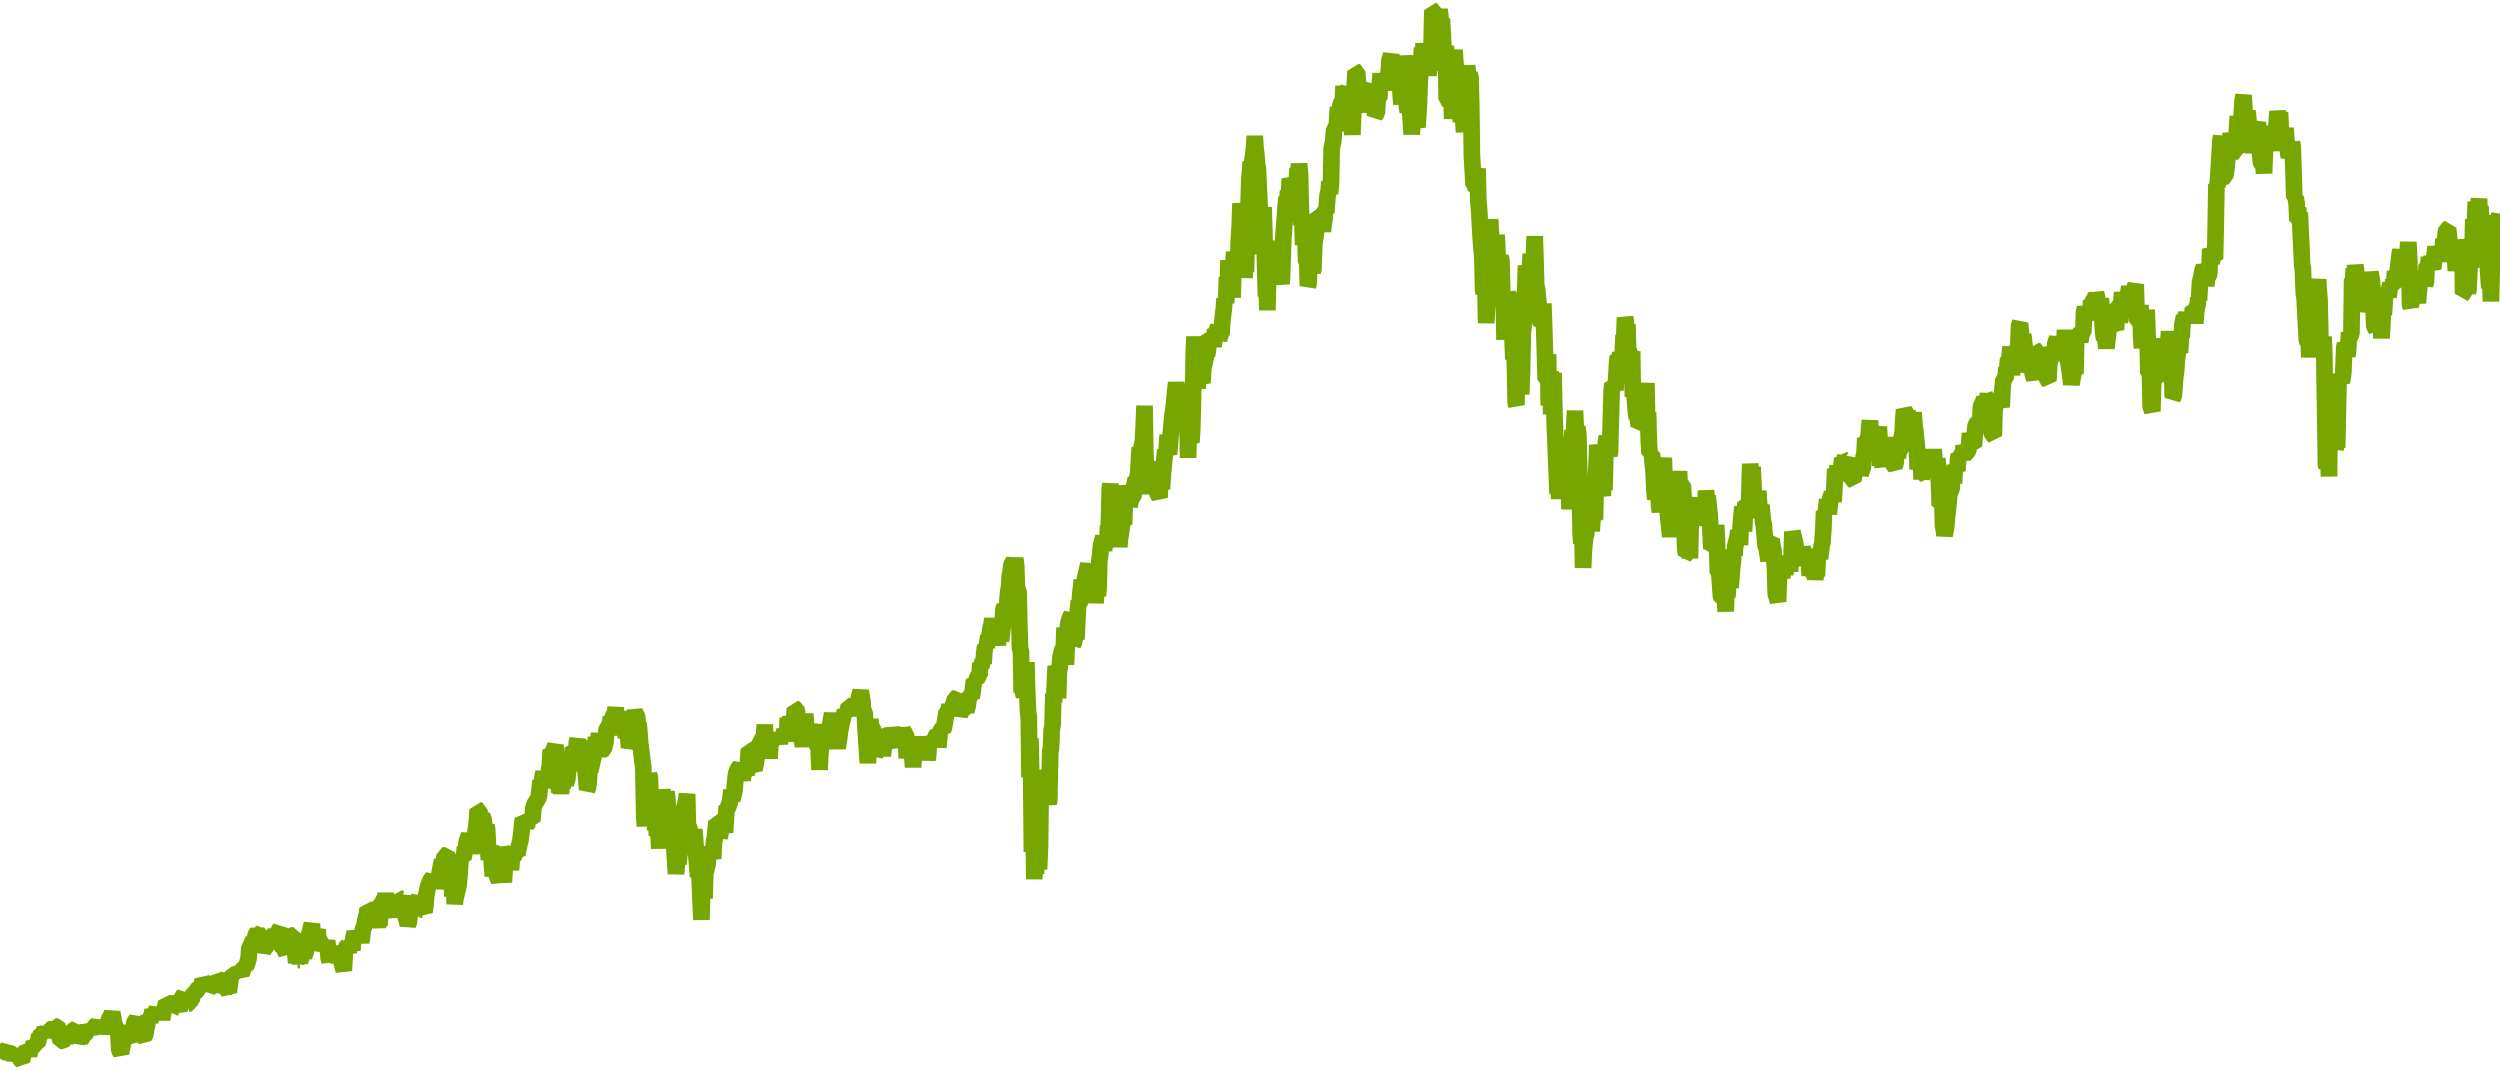 <?xml version="1.0" encoding="utf-8"?>
<svg xmlns="http://www.w3.org/2000/svg" xmlns:xlink="http://www.w3.org/1999/xlink" width="1050" height="450" version="1.1" baseProfile="full" viewBox="0 0 1050 450">
<rect width="1050" height="450" x="0" y="0" id="0" fill="none"/>
<g clip-path="url(#zr3973-c0)">
<path d="M0.2 439.7L1.2 442L2.2 441.9L2.5 440.9L3.2 440.1L3.5 442.2L4.5 442.4L5.2 443.1L5.8 444.2L6.8 442.6L7.5 442.1L7.8 440.5L8.2 444.7L9.2 445.5L9.8 443L10.2 442.2L10.8 441.5L11.8 441.6L12.2 443.3L12.8 440.7L13.8 440.5L14.2 437.6L14.8 438.4L15.8 438.2L16.2 436.5L16.5 434.6L16.8 435.3L17.2 434.2L18.1 434.1L18.5 433L18.8 431.9L19.5 434.1L19.8 432.6L20.1 435L20.5 434.3L20.8 433.1L21.1 432.4L22.1 432L22.8 432.5L23.1 431.1L24.1 431.2L24.5 431.9L24.8 434.3L25.1 435.8L25.5 437.1L26.5 437.2L27.1 436.6L27.5 437.6L28.1 435.8L28.8 434.7L29.5 435.3L30.1 433.5L31.1 432.5L31.8 432.2L32.1 433.3L32.5 437.8L33.5 435.2L33.8 437.1L34.5 435.8L34.8 435L35.8 434.5L36.5 432.8L36.8 430.6L37.1 432.2L38.1 433.5L38.5 432.5L38.8 430.3L39.1 432.5L39.5 431.1L40.5 430.6L41.1 429.7L41.8 431.6L42.8 429.3L43.1 430.4L43.8 433.9L44.1 432.7L45.1 431.7L45.5 429.2L45.8 428.1L46.5 427L47.1 425.3L47.5 427.2L47.8 429.1L48.1 430.4L48.5 431.4L49.5 431.7L49.8 435.6L50.1 441.1L50.8 442.3L51.8 437.3L52.1 436.1L52.5 434.4L52.8 436.7L53.1 436.1L54.1 437.3L54.4 435.4L54.8 434.3L55.1 431.5L56.1 431.5L56.4 429.6L56.8 428.9L57.4 427.9L57.8 429.5L58.8 430L59.4 431.4L59.8 435.2L60.4 435.6L61.1 434.3L61.4 432.3L61.8 430.5L62.1 428.2L62.4 427.1L63.1 429.4L63.4 427L63.8 425.9L64.1 424.2L64.4 426.1L65.4 424.7L65.8 423.9L66.1 425.1L66.4 426.1L67.1 424.8L67.8 426L68.1 428.3L68.4 425.9L68.8 424.4L69.4 423.1L69.8 420.9L70.4 421.2L71.1 421.7L71.4 422.6L71.8 421.3L72.8 421.5L73.1 423.4L73.4 421.7L73.8 423L74.8 422.9L75.4 423.7L75.8 422.7L76.1 419L76.8 418.5L77.4 420.1L77.8 422.2L78.1 421.1L78.4 422.6L78.8 421.6L79.8 421.4L80.1 419.5L80.4 420.3L80.8 418.4L81.1 417.2L82.1 416.8L82.8 415.8L83.4 414.9L84.4 414.7L84.8 413L85.1 411.7L85.8 412.6L86.8 413.1L87.1 414.7L87.4 411.2L87.7 413.8L88.1 414.9L88.7 414.5L89.1 412.7L89.7 411.6L90.4 413.5L91.4 411.2L92.1 411.6L93.1 411.7L93.7 412.1L94.1 416.8L94.4 416L94.7 415.1L95.4 415.6L96.1 416.7L96.4 414.2L96.7 412L97.1 409.3L98.1 409.4L98.4 408.7L99.1 409.7L99.4 408.6L99.7 408L100.7 408.3L101.4 409.1L101.7 408.2L102.4 406.1L103.4 405.9L104.1 403.7L104.4 402.6L104.7 398.3L105.4 397L106.4 394.6L106.7 396L107.4 392.6L108.1 391.6L108.7 392.4L109.7 391.9L110.1 394.1L110.4 400L110.7 399.1L111.1 398.1L112.1 397.2L112.4 395.8L112.7 393.8L113.4 392.6L113.7 393.8L114.4 392.4L114.7 393.5L115.7 391.2L116.1 393.5L116.7 392.9L117.1 390.8L117.7 390L118.1 398.9L118.4 395.2L119.1 399.4L119.4 397.6L119.7 399.5L120.1 400.1L120.4 395.4L120.7 399.4L121.4 394.9L121.7 394.2L122.4 392.9L123.4 392.8L124 400.3L124.4 404.3L124.7 403.3L125.7 403.2L126 404L126.7 401.4L127 402.1L127.4 400.2L127.7 401.8L128.4 399.9L128.7 395.7L129 393.3L129.7 393L130.4 390.6L130.7 389.1L131 388.1L131.4 393.4L131.7 392.1L132 393L132.7 392.3L133.4 390.4L133.7 395.1L134 394.3L135 396.8L135.4 398.9L136 397.7L136.4 396.7L136.7 397.7L137.4 395.2L137.7 397.5L138 402.2L138.4 403.9L138.7 400.5L139 403.9L139.7 400.2L140 397.4L140.4 401.2L141 401.4L142 403L142.4 399.4L142.7 402.2L143.4 403.9L144.4 407.7L144.7 402L145 398L145.7 397.6L146 396.2L146.4 400.1L146.7 397.5L147.4 397L148 399.1L148.4 393.8L148.7 392.8L149 391.6L149.4 392.7L150 393L150.4 393.7L150.7 392.1L151 392.7L151.7 395.6L152 394.2L152.4 390.3L153 389.1L153.4 386.7L153.7 385.3L154 384.4L154.4 381.7L155 382L155.4 382.7L155.7 384.5L156.4 384.2L156.7 382.7L157.4 384.4L158 387.5L158.3 386.8L158.7 389.5L159 386.4L159.3 388.7L159.7 384.8L160 379L160.7 378.7L161.7 377.2L162 375.4L162.3 377.2L162.7 375.9L163 379.8L163.3 381.7L164.3 380.9L164.7 383.5L165 385.2L165.3 381.4L165.7 382.2L166.7 380.5L167 377.9L167.3 379.2L168 377.4L169 377.6L169.3 376.2L169.7 383L170.3 384.7L171.3 388.3L171.7 387.4L172 385L172.3 381.8L173 381.3L173.7 381L174.3 381.2L174.7 380.1L175 378.9L176 376.9L176.3 379.5L176.7 382L177.7 382.1L178.3 383L178.7 380.3L179 375.9L179.7 372.6L180.7 370L181 369.4L181.7 368.6L182 370.4L183 370.9L183.3 372.9L183.7 371.2L184 370.4L184.3 368.4L185.3 363L185.7 361.4L186 364.6L186.3 363.5L186.7 359.3L187.7 359L188 359.9L188.3 360.9L188.7 361.7L189 367L189.7 367.8L190 376.5L190.3 371.6L190.7 370.8L191 379.7L191.3 377.2L192.3 373.2L192.6 371.7L193 367.5L193.3 362.6L193.6 360.1L194.6 360.4L195 358.7L195.3 355.7L195.6 358.2L196 353.4L197 350.7L197.3 351.9L197.6 352.8L198 358.3L198.3 356.7L199.3 351.9L199.6 350.1L200 347.6L200.3 345.1L200.6 340.1L201.3 340.4L202 346.7L202.3 343.8L202.6 343.1L203 343.7L204 350.5L204.3 346.6L204.6 348.5L205 355.7L205.3 361.1L206.3 355.2L206.6 363.2L207 368L207.3 362.8L207.6 367.9L208 365L208.3 362.1L208.6 367.4L209.6 370.1L210 367.5L210.3 368.6L210.6 365.8L211 366.9L211.3 368.4L211.6 370.5L212 365L212.3 358.2L212.6 356L213.3 358.6L214.3 358.4L214.6 365.4L215.3 356.5L215.6 359.9L216.6 358.4L217.3 359L217.6 356.9L218.6 352.8L219 349.7L219.3 346.3L219.6 344L220.3 344.5L221 346.8L221.6 345.7L222.3 344.8L223 344.5L223.6 344.7L224 339.4L224.6 337.6L225.6 336.1L226.3 334.7L227 328L227.6 328.4L227.9 326.1L228.3 324.3L228.9 330.4L229.3 329L230.3 328L230.6 323.1L230.9 322.3L231.3 314.9L231.6 316.6L232.6 314.9L233.3 312.9L233.6 318.4L233.9 322.5L234.9 332.7L235.3 328.8L235.6 333.4L235.9 329L236.3 330.6L237.3 325.9L237.6 329.4L238.3 327L238.6 323.7L239.6 321.2L239.9 323.3L240.3 321.2L240.6 314L241.3 314.6L241.9 319L242.3 311.6L242.6 310.6L242.9 313.3L243.3 316.6L244.3 313.6L244.6 318.9L244.9 312.3L245.3 311.5L245.6 320L246.6 331.6L246.9 331L247.3 328.3L247.6 321.8L247.9 323.9L248.9 319.4L249.3 317.7L249.9 312.9L250.3 309.9L251.3 311.9L251.6 307.9L251.9 314.7L252.6 315.3L253.6 314.6L254.3 311.5L254.6 307.7L254.9 305.8L255.9 305L256.3 302.9L256.6 301.3L256.9 304.1L257.3 301.2L258.3 299.3L258.6 297.1L258.9 306.1L259.3 308.6L259.6 304.8L260.6 304.2L260.9 300.4L261.3 302.2L261.9 299L262.9 309.9L263.2 305.2L263.6 308.3L263.9 310.2L264.2 314L265.2 311L265.6 305.5L265.9 306.5L266.2 300.3L266.6 299.1L267.6 301L267.9 304.7L268.2 303.6L268.6 308.3L268.9 312.3L269.9 320.3L270.2 322.5L270.6 343L270.9 347L271.2 337L271.9 336.5L272.2 339L272.6 325.5L272.9 326.2L273.2 332.5L273.6 338.5L274.6 333.7L274.9 337.9L275.2 348.7L275.6 344.5L275.9 350.8L276.6 350.5L276.9 356.4L277.2 347.4L277.6 337.8L277.9 335.9L278.2 331.8L279.2 337.9L279.6 341.4L279.9 332.5L280.2 334.8L280.6 339.9L281.6 347.8L281.9 350.1L282.2 354.1L282.6 348.8L282.9 351L283.9 367L284.6 360.3L284.9 362.9L285.2 360.2L286.2 352.8L286.9 342.2L287.2 340.6L287.6 338.8L288.2 336L288.6 333.5L288.9 346.2L289.6 348.2L289.9 356L290.9 353.6L291.6 348.4L291.9 351.9L292.2 356.1L293.2 368.2L293.6 367L293.9 369.7L294.2 377.6L294.6 386.3L294.9 374.3L295.2 371.8L295.6 369.9L295.9 377.4L296.2 366.8L297.2 363L297.5 357.9L297.9 358.8L298.2 356.2L298.9 356.8L299.5 360.7L299.9 353.2L300.2 352.4L300.5 349.1L300.9 345.2L301.9 345.4L302.2 351.7L302.5 350.6L302.9 347.7L303.2 345L304.2 346.6L304.5 349.7L304.9 343.3L305.2 338.5L305.5 339.8L306.5 337.1L306.9 334.6L307.2 331.8L307.5 335.9L307.9 334.6L308.5 331.9L308.9 326.9L309.2 324.8L309.9 323L310.9 321.7L311.2 322.9L311.5 325.3L311.9 327.7L312.2 325.1L313.2 323.7L313.5 325.2L313.9 323.3L314.2 319.8L314.5 314.8L315.2 315L315.5 320.5L315.9 317.2L316.2 322.3L316.9 323.3L317.9 317.6L318.5 314.5L319.2 312.3L320.2 310.2L320.9 309.4L321.2 304.3L321.5 312.9L322.2 312.6L322.5 314L322.9 312.2L323.2 318.6L323.5 313.4L323.9 311.5L324.9 310.6L325.2 308.9L325.9 311.4L326.2 309.4L327.2 310.9L327.5 312.3L327.9 309.3L328.2 308.4L328.5 309.8L329.5 306.9L330.2 310.9L330.5 309.6L330.9 301.5L331.2 304.8L331.5 303.9L331.9 301.3L332.8 303.5L333.2 304.4L333.5 306L333.8 297.5L334.5 297.8L334.8 299.3L335.2 307.5L335.5 304.7L335.8 306L336.2 305.1L336.5 306.3L337.2 313.6L337.5 309.7L337.8 305.9L338.2 299.8L338.5 304.1L339.5 306.9L339.8 304.3L340.5 309.8L340.8 308.1L341.8 307.1L342.2 304.3L342.5 309.4L342.8 307.5L343.2 313.6L343.8 314.1L344.2 323.3L344.5 317.3L344.8 313.9L345.5 310L345.8 308.2L346.5 305.6L346.8 307.8L347.2 306L347.5 305.2L347.8 306.1L348.5 305.5L349.2 301.4L349.5 299.7L350.2 304.7L350.8 305.2L351.5 312.5L351.8 314.2L352.2 311.5L352.5 309.8L352.8 307.1L353.5 303.6L353.8 302.4L354.2 300.7L354.8 299L355.8 299.9L356.2 297.8L356.5 296.6L357.5 296.6L358.2 296.2L358.5 296.9L358.8 298L359.5 300.2L360.2 295.9L360.8 292.8L361.5 290.2L362.2 294.3L362.5 298.1L363.2 299.6L363.5 305.6L364.5 320.5L364.8 314.4L365.2 309.1L365.5 302.1L365.8 304.9L366.5 305.4L366.8 312.4L367.2 309.3L367.5 317.2L367.8 316.5L368.1 311.2L369.1 310.1L369.5 311.7L369.8 306.2L370.5 313.6L370.8 317.5L371.5 310.6L371.8 312L372.5 308.9L373.1 308.4L373.8 309.9L374.1 310.9L374.5 309.2L374.8 305.8L375.1 307L376.1 312.5L376.5 313.4L376.8 311.2L377.1 309.8L377.5 311.9L377.8 312.6L378.5 310.6L378.8 307.9L379.1 306.1L379.5 307.5L380.5 308.3L380.8 318.5L381.1 314.1L381.8 316.6L382.8 314.6L383.1 316.9L383.5 322.2L383.8 317.9L384.1 314.7L385.1 312.8L385.5 317.9L385.8 314.8L386.1 315.7L386.5 313.6L386.8 314.7L387.1 313L387.5 309.5L387.8 312L388.5 318.4L389.1 316.2L389.5 319L389.8 317.4L390.1 313.1L390.5 312.3L391.1 312.1L391.5 310.1L391.8 311.5L392.1 309.5L392.5 311.2L392.8 309.7L393.8 308.1L394.1 313.9L394.5 309.4L394.8 306.9L395.5 306.4L396.1 306.7L396.5 305.4L396.8 303.6L397.1 302L397.5 299.2L398.5 298.4L398.8 295.9L399.1 298.5L399.8 297.4L400.8 294.7L401.1 293.3L401.8 293L402.1 293.7L403.1 300.3L403.4 299.6L403.8 298.9L404.1 299.6L404.4 297.8L405.4 297.2L405.8 298.7L406.4 296.7L406.8 293.4L407.8 291.9L408.1 292.9L408.4 291.4L408.8 288.2L409.1 285.8L410.1 286.1L410.4 284.5L411.4 283.4L411.8 278.5L412.1 280.1L412.8 277.3L413.1 278.7L413.4 273.9L413.8 271.3L414.4 271.7L415.1 267.1L415.4 267.8L415.8 265.8L416.1 263.4L416.4 262.6L416.8 259.9L417.1 262.1L418.1 264.9L418.4 265.9L419.1 271L419.4 264.8L419.8 265.9L420.1 262.2L420.4 269.3L421.1 263.5L421.4 255.8L421.8 255.1L422.1 256.5L422.8 256.1L423.4 249L423.8 246.4L424.1 241.8L424.4 240.6L424.8 237.3L425.8 235.5L426.1 236.4L426.4 234.5L426.8 237.7L427.1 247.1L427.8 248.5L428.1 261.8L428.4 272.5L428.8 273.4L429.1 290.8L429.4 289.9L430.1 292.4L430.4 280.9L430.8 288.5L431.1 278.1L431.4 290.2L431.8 299.2L432.1 301.3L432.4 326.5L432.8 310.1L433.1 325.5L433.4 357.8L433.8 336.2L434.1 337.9L434.4 369.3L434.8 352.7L435.1 367L435.4 354.2L435.8 359.3L436.1 363.5L436.4 365.1L436.8 355.3L437.1 331.7L437.4 329.2L437.7 323.4L438.1 337.4L438.7 327.5L439.4 337.4L439.7 331.3L440.1 336.3L440.4 337.4L440.7 336L441.1 315.3L441.4 314.6L441.7 306.7L442.1 304.4L442.4 291.3L442.7 294.9L443.1 285.7L443.4 279.8L444.1 281.8L444.4 293.3L444.7 283L445.1 279.7L445.4 276L446.4 272L446.7 275L447.1 263.6L447.4 270.7L447.7 279.2L448.1 269.5L448.4 264.4L448.7 261.8L449.1 260.2L450.1 257.9L450.4 265.6L450.7 270.5L451.1 269.8L451.4 267.2L452.1 268.5L452.4 262L452.7 256.3L453.1 252.4L453.4 254.1L453.7 249.5L454.4 243.6L454.7 249.2L455.4 246.9L455.7 242.9L456.7 238.6L457.1 236.9L457.7 246.3L458.1 241.6L459.1 241.1L459.4 242.9L459.7 240.1L460.1 253.3L460.4 248.9L461.1 250.1L461.4 247.3L461.7 235.9L462.1 232.7L462.4 229.3L463.1 226.5L463.4 225.6L463.7 231.4L464.1 225.2L464.4 229.2L465.1 226.7L465.4 220.7L465.7 221.7L466.1 205.5L466.4 203.2L467.1 216L467.4 216.6L467.7 217.3L468.1 222.5L468.4 220.9L468.7 207.1L469.1 215.3L469.4 217L469.7 222.1L470.1 229.7L470.4 226L470.7 224.6L471.1 221.7L471.4 218.8L472.1 220.3L472.4 211.7L473 204.1L473.4 206L473.7 206.7L474 209.5L474.4 212.6L474.7 211.2L475 208.5L475.4 209.2L476 208.8L476.4 203.8L476.7 202.7L477 200.9L477.4 201.5L478 199.5L478.7 187.9L479 190.5L479.4 188.2L480 185.7L480.4 178L480.7 170.4L481 189L481.4 199.8L482.4 198.5L482.7 207.6L483 197.3L483.4 200.6L483.7 206L484.4 205.7L484.7 202.5L485 193.8L485.4 198.7L485.7 205.4L486 206.8L487 209L487.4 199.2L487.7 203.6L488 205.4L488.4 199.4L489.4 189L490 189.7L490.4 182.6L490.7 190.1L491 190.7L491.7 182.4L492.4 174.7L493 170.8L493.7 163.3L494 160.7L494.4 163.8L494.7 166.5L495.4 166L496 168.9L496.4 170.9L497 175.1L497.4 171.3L498 171.7L498.4 178.7L498.7 174.6L499 192.3L499.4 173.4L499.7 184.8L500.4 185.7L500.7 180.9L501 170.7L501.4 147.4L501.7 141.4L502 145.6L502.7 151.7L503 163.2L503.4 154.8L503.7 158.1L504.4 159.3L505 160.8L505.4 154.6L505.7 153.3L506.7 148.7L507 149.4L507.4 146.3L507.7 143.9L508 141.2L509 141.8L509.3 140.5L509.7 145.6L510 142.8L510.3 138.5L511 139L511.3 138.2L511.7 137.1L512 142.8L512.3 141.6L512.7 140.1L513 140.7L513.3 135.9L513.7 131.9L514 130L514.3 125.4L515 127.3L515.3 116.4L515.7 120.5L516 109.3L516.3 120L517 122.8L517.3 119.8L517.7 125L518 112.9L518.3 105.8L519 109.9L519.3 106.6L519.7 107.9L520 110.6L520.3 100.9L520.7 94.6L521 85.4L521.3 88.4L521.7 92L522 96.1L522.3 99.8L522.7 116.7L523 109.8L523.3 114.2L523.7 96.8L524 85.9L524.3 88.3L524.7 75.9L525 72.4L525.3 67.9L525.7 71.5L526 67.5L526.3 65.5L526.7 62.2L527 57.1L527.3 62L527.7 65.3L528 69.5L528.3 70.6L529 85.7L529.3 92.3L529.7 90.6L530 106.8L530.3 105L530.7 87L531 96.2L531.3 109.6L531.7 124.5L532 121.1L532.3 130.3L532.7 112.3L533 115.5L533.3 101.8L533.7 107L534.7 102.6L535 101.9L535.3 104.3L535.7 116.5L536.3 108.5L537 118.3L537.7 114.9L538 117.4L538.3 119.3L538.7 108.9L539 99.9L539.3 95.8L540 86.5L540.3 82.8L540.7 83.8L541 80.1L541.3 84.6L541.7 75.1L542 75.8L542.6 76.9L543 83.6L543.3 92.2L543.6 89.5L544 86.3L544.3 83.5L544.6 76.6L545 70.7L545.3 72.9L545.6 68.8L546 72.7L546.3 85.5L546.6 94.6L547 92.1L547.3 102.9L547.6 100.8L548.3 100.2L548.6 110.6L549 106.9L549.3 120.1L549.6 119.2L550 110.3L551 110.4L551.3 114.2L551.6 113.1L552 102.5L552.6 98.4L553 96L553.3 90.3L554 90.5L554.6 91.6L555 89.8L555.3 93.3L555.6 97.2L556 93.6L556.3 92L556.6 87.4L557 89.4L557.3 85.8L557.6 81.7L558 80.8L558.3 76.3L558.6 81.3L559 77.5L559.3 62.3L560 59.1L560.3 54.5L561 53.8L561.3 55L561.6 50.1L562 45L562.3 50.4L562.6 51.9L563 43.8L564 42.2L564.3 36.1L564.6 42.4L565 38.9L566 37.6L566.3 43.7L566.6 47.1L567 50.4L567.6 50.8L568 56.6L568.3 48.8L568.6 41.8L569 35.7L569.3 30L570 30.3L570.6 38L571 37L571.3 40.3L571.6 44L572.6 42.6L573 47.2L573.3 41.4L573.6 38.3L574 37.4L575 35.8L575.3 39.5L576 39.2L576.3 44.4L577.3 45.6L577.6 48.3L578.3 47.5L578.6 41.7L579.3 41.3L579.6 34.5L579.9 30.9L580.3 34.2L580.6 35.1L581.6 35.2L581.9 31.9L582.3 35.8L582.6 37.9L582.9 32.6L583.3 30L583.6 25.2L583.9 24.3L584.3 22.9L584.6 26.9L584.9 28.4L585.3 26.2L585.9 26.7L586.3 30.5L586.6 31.8L586.9 29.3L587.3 25.4L587.6 30.8L588.6 43.8L588.9 40.5L589.3 31.2L589.6 25.5L589.9 24L590.6 26.5L590.9 44.7L591.3 47L591.9 41.1L592.9 56.4L593.3 51.2L593.6 49L593.9 42.8L594.3 49.6L595.3 53.4L595.6 49.5L595.9 45L596.3 34L596.6 29.1L596.9 25.3L597.3 20.1L597.6 26.9L597.9 18.2L598.3 23L598.9 23.6L599.6 27.3L599.9 31.7L600.3 27.3L600.6 29.6L600.9 26.4L601.3 17.1L601.6 4.4L602.3 4.7L602.6 6.2L602.9 7.4L603.3 16.7L603.6 15.5L603.9 10.8L604.3 6.3L604.6 4L604.9 6.4L605.3 10.5L605.6 7.8L606.3 21L606.6 28.1L606.9 24.5L607.3 19.2L607.6 41.6L608.3 42.1L608.6 24.3L608.9 36.6L609.3 44.8L609.6 36.6L609.9 49.9L610.3 45.6L610.6 24.3L610.9 21L611.3 27L611.6 28.1L612.6 34.4L612.9 43.8L613.2 40.2L613.6 51.3L613.9 45.7L614.2 45L614.9 55.5L615.2 41.5L615.6 37.4L615.9 34L616.2 27.6L616.6 31.3L616.9 34.2L617.2 31L617.6 32.4L617.9 43L618.2 65.3L618.9 77.7L619.6 78.1L619.9 79.7L620.2 72.6L620.6 70.8L620.9 84.8L621.2 87.5L621.9 100.1L622.2 103.7L622.6 108.1L622.9 121.8L623.2 123L623.9 121.7L624.2 135.7L624.6 128.4L624.9 127.4L625.2 116.2L625.6 100.9L625.9 92.1L626.2 99.8L626.6 108.3L626.9 109.6L627.6 109.3L627.9 113.6L628.2 112.9L628.6 98.6L628.9 105.7L629.2 117.5L629.6 118.6L630.2 107.8L630.6 109.2L630.9 121.5L631.2 125L631.6 126.4L631.9 142.7L632.2 132.4L632.6 141.6L632.9 130.9L633.2 123.2L633.6 124.3L633.9 128.6L634.2 133.5L634.6 139.4L634.9 128.7L635.2 140.7L635.6 150.8L636.2 150.1L636.6 169.3L636.9 170.1L637.2 148.7L637.6 152L637.9 157.8L638.6 157L638.9 165.6L639.2 157.4L639.6 139.6L639.9 136.8L640.2 123.8L640.6 122.5L640.9 111.5L641.2 119.4L641.6 116.3L641.9 117.2L642.6 114.1L642.9 106.6L643.2 113.8L643.6 118.7L643.9 116.7L644.6 99.2L644.9 109L645.2 120.1L645.6 121.4L645.9 124.5L646.9 134.9L647.2 136.1L647.5 129.1L647.9 137.2L648.2 127.5L648.5 136.3L648.9 149.3L649.2 159.3L649.9 159.6L650.2 148.8L650.5 170.3L650.9 163.9L651.2 155.9L651.5 174L651.9 164.9L652.2 169L652.5 156.6L652.9 175L653.2 183.1L654.2 207.4L654.5 202.1L654.9 209.5L655.2 204.6L655.5 186L656.2 185.5L656.5 195L656.9 188.1L657.2 204.1L657.5 200.3L657.9 198.8L658.5 198.4L658.9 199.1L659.2 213.9L659.5 208.2L659.9 199.7L660.2 184.8L660.5 180.7L660.9 186.4L661.5 172.5L661.9 182.3L662.2 180.6L662.5 179.2L662.9 182.7L663.2 194.6L663.5 207.3L663.9 224.4L664.2 228.3L664.5 218.2L664.9 238.5L665.2 231.8L665.5 228.1L665.9 225.2L666.2 224.5L666.5 218.2L666.9 201.5L667.5 205.2L667.9 217.2L668.2 215.4L668.5 223.1L668.9 217.3L669.9 218.1L670.2 202.6L670.5 196.6L670.9 186.9L671.2 188.6L672.2 193.5L672.5 201.5L672.9 206.7L673.2 208.2L673.5 201.2L673.9 205.8L674.2 192.6L674.5 185.5L674.9 183.3L675.2 188.2L675.9 191.2L676.2 189.8L676.5 178.2L676.9 164.3L677.2 161.2L677.9 161.5L678.5 163.8L678.9 157.5L679.2 151.9L679.5 149.8L680.2 150.3L680.5 148.2L680.9 156.5L681.2 149.4L681.5 150.1L681.9 140.7L682.2 141.4L682.5 133.4L682.8 134.7L683.2 140.8L683.5 136.2L683.8 146.7L684.2 147.3L684.5 153.9L684.8 157.8L685.2 153.7L685.5 147.5L685.8 166.6L686.5 165.4L686.8 169.8L687.2 173.9L687.5 175.6L687.8 174.7L688.2 178.8L689.2 178.1L689.8 175.4L690.2 171.9L690.5 164.1L690.8 166L691.2 164.7L691.5 160.9L691.8 176.7L692.2 173.2L692.5 185.5L692.8 190.4L693.8 190.6L694.2 195.1L694.5 197.8L694.8 205.1L695.2 209.6L696.2 207.4L696.5 202.7L696.8 212L697.2 215L697.8 206.4L698.2 199.3L698.5 195.3L698.8 192.3L699.2 204.9L699.8 205.3L700.2 210L700.5 215.6L701.5 225.4L702.5 214.5L702.8 206L703.2 213.2L703.5 215.6L703.8 209L704.8 204.6L705.2 197.9L705.5 205.2L705.8 214.3L706.2 203.5L706.8 203.8L707.2 210.5L707.5 222.4L707.8 230.7L708.2 232.7L708.8 232.4L709.2 229.7L709.5 228.4L709.8 234.5L710.2 214.3L710.5 212.2L711.5 215.8L711.8 208.9L712.2 215L712.5 220.4L712.8 219L713.8 217.5L714.2 215.3L714.5 213.4L714.8 214.6L715.5 215L715.8 216.9L716.2 218.8L716.5 206L716.8 209.5L717.2 208.3L718.1 216.7L718.5 225.3L718.8 230.6L719.1 228.6L719.8 229.4L720.5 226L720.8 220.5L721.1 226.6L721.5 240.2L722.1 240.8L722.8 250.4L723.1 251.2L723.5 245.5L723.8 252.9L724.1 250L724.5 252.7L724.8 256.8L725.1 247L725.5 250.8L725.8 245.9L726.1 244.8L726.5 241.7L726.8 246.8L727.1 243.8L727.5 238.3L727.8 236.1L728.1 231L728.5 233.3L728.8 229.4L729.8 225.2L730.1 222.9L730.5 224.3L730.8 228.9L731.1 220.5L731.8 212.8L732.1 218.9L732.5 223.2L732.8 216.8L733.1 211.1L733.8 211.4L734.1 217.3L734.5 214.1L734.8 205L735.1 194.8L735.5 199.7L735.8 203.5L736.1 196.1L736.5 205.2L736.8 210.3L737.1 212.8L737.8 211.4L738.1 212.6L738.5 206.2L738.8 211.3L739.1 213.1L739.8 212.3L740.5 219.4L740.8 220.4L741.5 229.1L741.8 229.8L742.1 230.8L742.8 235.6L743.1 230.8L743.5 227.1L744.1 226.7L744.5 229.8L744.8 231L745.5 238.4L745.8 249.3L746.8 252.7L747.1 243.4L747.5 241.2L747.8 236L748.1 240.6L748.5 242.3L749.1 239.6L749.5 233.4L749.8 241.4L750.1 237.9L750.5 235.6L751.1 235.9L751.8 240L752.1 234.9L752.5 233.3L752.8 223.3L753.1 224.5L753.8 227.4L754.1 228.9L754.4 234.2L754.8 232.3L755.1 233L755.4 237.7L755.8 233.4L756.1 231.2L756.4 234.4L757.1 230.4L757.8 232.1L758.1 232.8L758.4 231.4L758.8 233.5L759.4 234.8L759.8 236.7L760.1 241.8L760.4 232.1L760.8 231L761.1 236.9L761.4 240.2L761.8 241.7L762.1 240.4L762.4 243.3L762.8 240.5L763.1 242L763.4 235.3L763.8 232.1L764.4 234.6L765.1 229.1L765.4 228L765.8 222.5L766.1 214.8L766.8 215.4L767.4 209.8L767.8 212.6L768.1 215.9L768.8 208.9L769.4 207.3L769.8 209.2L770.1 210.7L770.4 206.1L770.8 197L771.1 197.9L771.4 200.4L771.8 195.5L772.1 201.2L772.8 199.4L773.8 192.7L774.4 193.1L774.8 192.4L775.1 194.6L775.4 195.4L775.8 197.8L776.1 195.7L776.8 201.8L777.1 197.5L777.4 199.8L777.8 201.4L778.4 201.7L779.1 197.9L779.4 195.7L779.8 193.3L780.4 194.1L780.8 193.1L781.4 199.2L782.4 196.3L782.8 191.2L783.1 190.4L783.4 184.1L784.1 185.1L784.8 183.4L785.1 178.9L785.4 176.7L785.8 183.1L786.1 184.3L786.8 184.7L787.4 186.8L788.1 182.4L788.4 183L789.1 179.3L789.4 183.7L789.7 195.6L790.1 191.1L790.4 194.7L790.7 195.6L791.4 189.9L792.1 191L792.7 188.7L793.1 189.4L793.7 183.8L794.1 187.8L794.4 189.9L794.7 193.5L795.1 195.2L795.7 195.7L796.1 194.7L796.4 191.5L796.7 183.6L797.1 192.3L797.4 189.7L798.1 189.4L798.4 186.7L798.7 183.6L799.1 181.9L799.4 176L799.7 172.1L800.1 172.9L800.7 174L801.1 172.8L801.7 176.2L802.7 175.6L803.1 181.7L803.4 179.9L803.7 173.2L804.1 178.8L804.4 180.8L805.1 187.6L805.4 197.1L805.7 194.9L806.1 195.6L806.7 192.8L807.1 201.3L807.4 198.6L807.7 197.9L808.1 199.1L808.7 199.5L809.1 194.6L809.4 199.9L809.7 197.5L810.1 200.5L810.4 194.8L811.1 195.4L811.7 192.9L812.1 188.8L812.4 191.9L812.7 198.3L813.4 194.3L813.7 192.6L814.1 197.5L814.4 203.6L814.7 212.3L815.4 212L815.7 208.4L816.1 221L816.4 222.3L816.7 224.9L817.4 221.4L817.7 217.4L818.4 211.4L818.7 207.6L819.7 205.1L820.1 198L820.7 203L821.1 195.3L821.4 196.7L822.1 197.7L822.4 192.8L822.7 191L823.4 191.7L824 190.5L824.4 193.3L824.7 187.1L825 188.2L825.4 190.7L826.4 189.6L826.7 188.9L827 187.2L827.4 182L828.4 187L829 187.3L829.4 182.6L829.7 178.8L830.7 177.2L831.7 177.4L832 170.7L833 168.6L833.4 167.3L833.7 170L834 166.6L834.7 167.4L835 165.4L835.7 172.2L836 178L836.4 180.9L836.7 182.5L837.4 183L837.7 172.6L838 170.6L838.4 169.5L838.7 170.7L839 168.3L840 168.4L840.7 171L841 163.9L841.4 159.5L842.4 158.7L842.7 154.3L843 155.1L843.4 150.9L844 150.5L844.4 145.6L844.7 153.7L845 157.6L845.4 148.7L845.7 146.9L846.4 147.4L846.7 148.5L847.4 146.1L847.7 145.4L848 136.6L848.4 135.9L849.4 144.9L849.7 140.6L850 142.4L850.4 146.5L851 146.8L851.7 156.3L852 154.9L852.4 150.6L852.7 151.5L853 152.4L853.7 156.8L854.4 159.4L854.7 152.3L855 147.1L855.7 147.4L856 151.1L856.4 158L857 153.7L857.4 155.2L858.3 152.6L858.7 149.7L859 152.3L859.3 154L859.7 159.4L860.3 159.9L860.7 152.6L861 151.9L861.3 149.2L861.7 146L862 146.9L862.7 147.5L863 146.6L863.3 143.9L863.7 142.9L864 141.7L864.3 144.6L865 151.6L865.3 146.2L866.3 145.3L866.7 143.1L867 144.5L867.3 138.6L867.7 145.4L868 147.3L868.3 150.2L868.7 152L869.3 156.1L870 161.4L871 156L871.3 151.6L871.7 157.1L872 142.2L872.3 140.9L873 140.6L873.3 141.5L873.7 143.5L874.3 140.1L875 139.6L875.3 131.1L875.7 129.2L876 130.2L876.3 132L877 133L877.7 133.6L878 131.1L878.3 126.2L878.7 128.6L879 126L880 125.3L880.3 123.3L880.7 124.5L881 127.9L881.7 128.6L882.3 125.5L882.7 128.9L883.3 139.5L883.7 142.1L884.3 142.5L884.7 146.3L885 143.2L885.3 140.8L885.7 137.8L886 138.9L886.3 136.8L887.3 135.4L888 136.3L888.3 137.6L888.7 138.5L889 132.5L889.3 128.5L890 128.3L890.3 135.5L890.7 131.3L891 126.8L891.3 122.8L891.7 126.8L892.3 127.3L893 123.7L893.3 125.2L894 122.4L894.3 120.4L894.6 122.1L895.3 125.3L895.6 124.4L896.3 125.2L896.6 120.8L897 119.4L897.3 129.4L897.6 134.9L898.3 135.1L898.6 132.3L899 128.1L899.3 141.9L899.6 146.2L900 141.1L901 138.4L901.6 130.1L902 141.5L902.3 156.8L903 157.1L903.3 170.9L904 172.7L904.3 161.6L904.6 159.1L905.6 160.1L906 154.7L906.6 144.2L907 146.6L907.3 142.3L907.6 144.5L908 143.6L908.3 148.3L908.6 146.7L909.6 145.3L910 146.7L910.3 149.5L910.6 145L911 139.2L911.6 146.6L912 151.9L912.3 156.2L912.6 167L913 166.4L913.6 158.4L914 155.6L914.3 150.7L915 146.4L915.6 148.1L916 141.1L916.3 141.8L916.6 136.3L917.3 132.8L917.6 134.1L918 132.7L918.3 131.7L918.6 133.3L919.3 133.7L919.6 132.6L920 135.3L920.3 133.6L920.6 135.6L921 129.4L921.6 129.6L922 135.8L922.3 132.3L922.6 129L923 128.1L923.3 125.1L923.6 126.1L924 118.5L924.6 116.1L925 113.8L925.6 112L926 112.7L926.3 117.2L926.6 120L927 116.9L927.9 115.1L928.3 104.6L928.6 105.2L928.9 110.5L929.3 108.3L930.3 108.7L930.6 95.6L930.9 77.3L931.3 78.5L931.6 75.2L932.3 63.8L932.6 58.8L932.9 57.3L933.3 62.3L933.6 74.6L934.6 74.1L934.9 72L935.3 68.9L935.6 64.6L935.9 59.6L936.6 58.9L936.9 56.1L937.3 57.7L937.6 62.5L937.9 59.3L938.3 63.9L938.9 63.7L939.3 57.8L939.9 48.8L940.3 55L940.6 51.3L941.3 51.6L941.9 42.1L942.3 40L942.6 44.8L942.9 51.1L943.6 51.4L943.9 46.6L944.3 49.7L944.6 64.2L944.9 60.8L945.3 59.3L945.6 56.5L945.9 58.3L946.3 59.3L946.9 64.1L947.3 57.9L947.6 53.8L948.3 51.3L948.6 59.8L948.9 60.7L949.6 68.2L949.9 69L950.6 69.2L950.9 72.8L951.3 62.7L951.6 63.4L951.9 56L952.3 57.1L952.9 58.9L953.6 57.2L953.9 53L954.3 55.3L954.6 54.7L955.3 63.4L955.6 54.1L955.9 55.4L956.3 50.1L956.6 46.8L956.9 48.5L957.3 54.1L957.6 47.1L957.9 53.7L958.3 56.6L958.6 55.3L958.9 59.8L959.3 60.5L959.9 53.8L960.3 59.2L960.6 60.4L961.3 66.1L962.3 63.3L962.6 60.1L962.9 61.1L963.2 69.6L963.6 82.9L964.2 83.2L964.6 85.5L964.9 92.8L965.2 87.2L965.6 93.4L965.9 89.3L966.6 104.4L966.9 111.5L967.2 112.6L967.6 123.4L967.9 124.7L968.9 143L969.2 143.7L969.6 139.9L969.9 150.1L970.2 140.5L970.9 136.6L971.2 141.4L971.6 132L971.9 133.7L972.2 130.6L972.6 131.3L973.2 120.2L973.6 117.4L973.9 122.4L974.2 125.8L974.6 143.7L974.9 144.4L975.6 146L975.9 141.4L976.2 148.5L976.6 175.1L976.9 195.1L977.2 196L977.9 192.9L978.2 200.1L978.6 158L978.9 186.1L979.2 183.4L979.9 172.6L980.2 181.2L980.6 177.3L980.9 188.6L981.2 187.2L981.6 188L981.9 173.3L982.2 160.3L982.6 157.3L982.9 159L983.6 160.7L983.9 158.4L984.2 156.5L984.6 145.9L984.9 144.5L985.6 145.6L985.9 149.7L986.2 147L986.6 139.6L986.9 141.7L987.6 140L987.9 117L988.2 118.9L988.6 112.8L988.9 116.8L989.2 111.4L989.6 113.9L989.9 120.5L990.2 126.1L990.6 121.3L990.9 130.8L991.9 125L992.2 119.3L992.9 122.9L993.6 123.3L994.2 127.5L994.6 122.9L995.2 122.6L995.6 114.3L995.9 116.1L996.2 118L996.6 123.3L996.9 129.4L997.2 137.2L997.9 138.1L998.2 128.8L998.5 130.4L998.9 132.4L999.2 137.1L999.9 137.5L1000.2 142L1000.5 138.1L1000.9 128.8L1001.2 132.2L1001.5 127.9L1001.9 121.8L1002.9 122.2L1003.2 124.8L1003.9 118.8L1004.2 120.8L1004.5 119.7L1004.9 120.7L1005.2 117.5L1005.5 120.4L1005.9 113.9L1006.5 116.8L1006.9 115L1007.2 112.3L1007.9 106.5L1008.2 105.1L1008.5 107.4L1008.9 111.3L1009.2 109.4L1009.5 115.2L1010.5 115L1010.9 109.3L1011.5 101.7L1011.9 108.8L1012.2 128.1L1012.5 128.8L1013.2 122.8L1013.5 115.2L1013.9 122.5L1014.2 123.8L1014.9 124.3L1015.5 127.2L1015.9 122.3L1016.2 119.7L1016.5 115.8L1016.9 116.7L1017.5 116.2L1017.9 114.2L1018.2 116.9L1018.5 119.8L1018.9 118.3L1019.2 111.4L1019.9 111.2L1020.2 108.1L1020.5 110.2L1021.2 108.7L1021.5 112L1021.9 112.8L1022.2 110.5L1022.9 103.6L1023.2 106L1023.9 107.1L1024.2 103.9L1024.5 109.8L1024.9 106.5L1025.9 106.7L1026.2 100.3L1026.5 103.6L1026.9 101.6L1027.2 98L1027.5 96.3L1028.2 96L1028.5 98.9L1028.9 102.7L1029.2 103.8L1029.5 101.9L1029.9 104.5L1030.5 104.1L1030.9 105.3L1031.2 109.5L1031.5 113.7L1031.9 109.8L1032.2 111.6L1033.2 104.1L1033.5 105.4L1033.8 100.8L1034.2 102.9L1034.5 123.3L1035.2 122.9L1035.5 109.6L1035.8 113.6L1036.2 115.9L1036.5 123.2L1036.8 121L1037.2 111.9L1037.5 108.5L1037.8 112.3L1038.2 106.6L1038.5 102.5L1038.8 92.1L1039.2 95.3L1039.5 93.1L1039.8 84.8L1040.2 86.4L1040.5 88.9L1041.2 83.5L1041.5 90.3L1041.8 86.6L1042.2 97.4L1042.5 100L1043.2 99.6L1043.5 91.7L1043.8 91.1L1044.2 93.5L1044.5 108.5L1044.8 110.1L1045.2 116.7L1045.5 121L1045.8 114L1046.2 126.6L1046.5 113.7L1046.8 100L1047.2 94.7L1047.8 92.4L1048.2 91.3L1048.5 95.3L1048.8 91.4L1049.2 92.6L1049.5 91.6L1049.8 89.7" fill="none" stroke="#78a600" stroke-width="7" stroke-linejoin="bevel"/>
</g>
<defs>
<clipPath id="zr3973-c0">
<path d="M-4 0.5l1057 0l0 449l-1057 0Z" fill="#000"/>
</clipPath>
</defs>
</svg>